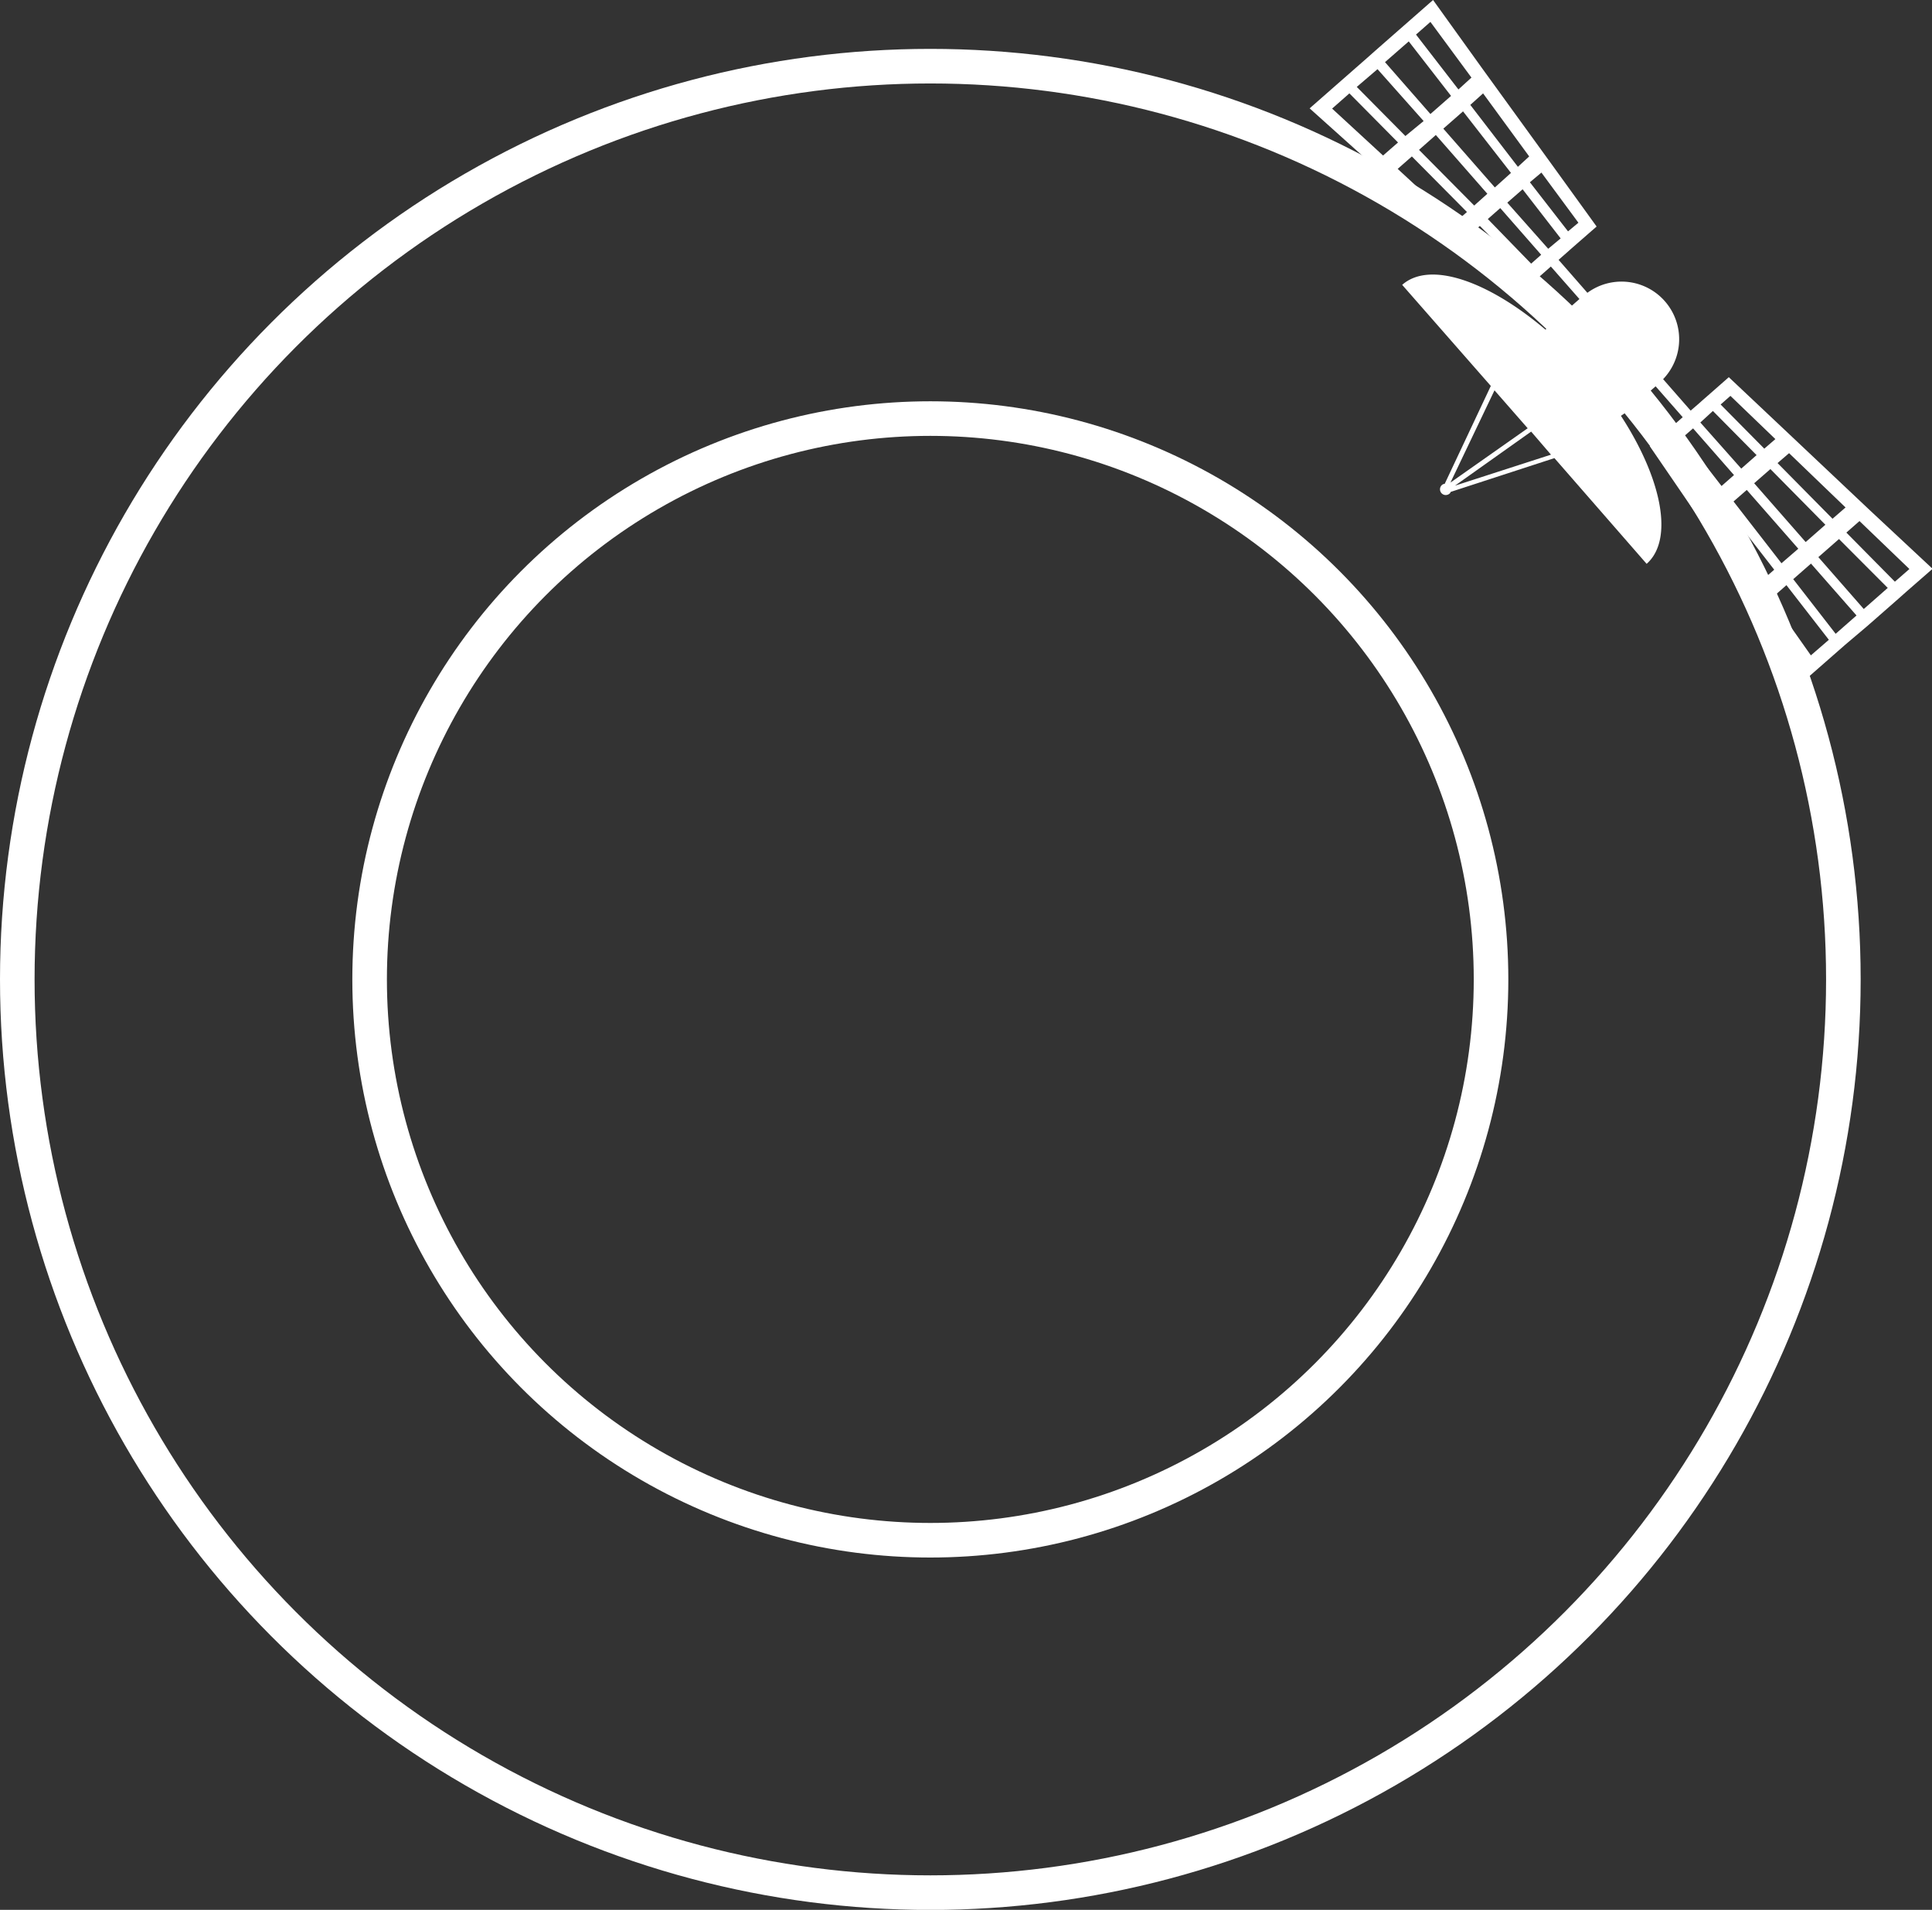 <?xml version="1.0" encoding="UTF-8"?> <svg xmlns="http://www.w3.org/2000/svg" viewBox="0 0 167.63 165.67"><rect x="0" y="0" width="167.63" height="165.67" fill="#333333" stroke="none"/> <defs> <style>.cls-1{fill:none;stroke:#fff;stroke-miterlimit:10;stroke-width:3px;}.cls-2{fill:#fff;}</style> </defs> <g id="Layer_2" data-name="Layer 2"> <g id="Layer_1-2" data-name="Layer 1"> <circle class="cls-1" cx="80.72" cy="84.96" r="79.22"></circle> <path class="cls-2" d="M162.31,44.33l-1.24-1.17-4.95-4.67-1.24-1.17L150,32.72l-1.65,1.45-.64.56-.36.32-.66.57-2.39-2.73a5,5,0,0,0-6.57-7.49l-2.5-2.86.65-.57.36-.32.64-.56,1.65-1.44-3.93-5.44-1-1.38-4-5.52-1-1.38L124.34,0l-2.28,2-.64.56L119.3,4.42l-.63.56L116.8,6.62l-.64.56L113.63,9.4l5.45,4.89,1.27,1.15L125.43,20l1.27,1.14,5,4.5,1.45-1.28.64-.56.77-.68,2.48,2.82-2.43,2.13a5.09,5.09,0,0,0-.51.53c-5-4.24-10.05-6-12.44-3.89l7.69,8.77-4,8.49a.42.42,0,0,0-.26.12.5.5,0,0,0,0,.71.5.5,0,0,0,.7,0,.35.35,0,0,0,.08-.13l9-2.93,8,9.17c2.38-2.09,1.33-7.37-2.23-12.84a4.83,4.83,0,0,0,.58-.43l2.43-2.13L146,36.19l-.77.68-.64.56-1.45,1.27,3.8,5.55,1,1.41,3.86,5.63,1,1.41,4.14,6,2.53-2.22.64-.56L162,54.32l.64-.56,2.12-1.86.63-.56,2.29-2ZM120,13.49l-4.42-4.07,1.5-1.32,4.22,4.26Zm1.94-1.69-4.22-4.26L119.52,6l4,4.5Zm2.17-1.91-3.94-4.5,2.06-1.8,3.67,4.73Zm2.43-2.13L122.86,3l1.25-1.1,3.56,4.83Zm-.27,11.51-5-4.62,1.23-1.08,4.78,4.82Zm1.64-1.44L123.12,13l1.46-1.29,4.47,5.1Zm1.79-1.57-4.47-5.1,1.71-1.5L131.1,15Zm2-1.79L127.57,9.1l1.11-1,4,5.47Zm-.23,9.62-4-3.67.93-.82,3.8,3.83Zm1.38-1.22L129.09,19l1.08-.95,3.55,4.05Zm1.48-1.29-3.55-4,1.33-1.16,3.3,4.26Zm1.72-1.51-3.31-4.26,1-.84,3.21,4.35ZM125.85,41.86l3.82-8,2.88,3.29Zm.39.27,6.61-4.69,1.72,2Zm21.55,1.41-3.11-4.43.74-.66,3.31,4.26Zm1.58-1.38-3.31-4.27.84-.73,3.55,4.05Zm1.71-1.51-3.55-4,1.09-1,3.79,3.83Zm2-1.73-3.79-3.83.85-.75,3.9,3.75ZM152.7,50.5l-3.92-5.57,1-.87,4.16,5.36Zm1.87-1.64-4.16-5.36,1.15-1,4.47,5.1Zm2.1-1.84-4.47-5.1,1.41-1.23,4.77,4.83ZM159,45l-4.77-4.83,1-.86,4.9,4.71Zm-1.88,11.85-3.46-4.91L155,50.76l3.68,4.74Zm2.15-1.87-3.68-4.74,1.54-1.35,3.95,4.5Zm2.44-2.15-3.94-4.5,1.79-1.57L163.79,51Zm2.7-2.37-4.21-4.26,1.14-1,4.33,4.16Z"></path> <circle class="cls-1" cx="80.72" cy="84.96" r="48.65"></circle> </g> </g> </svg> 